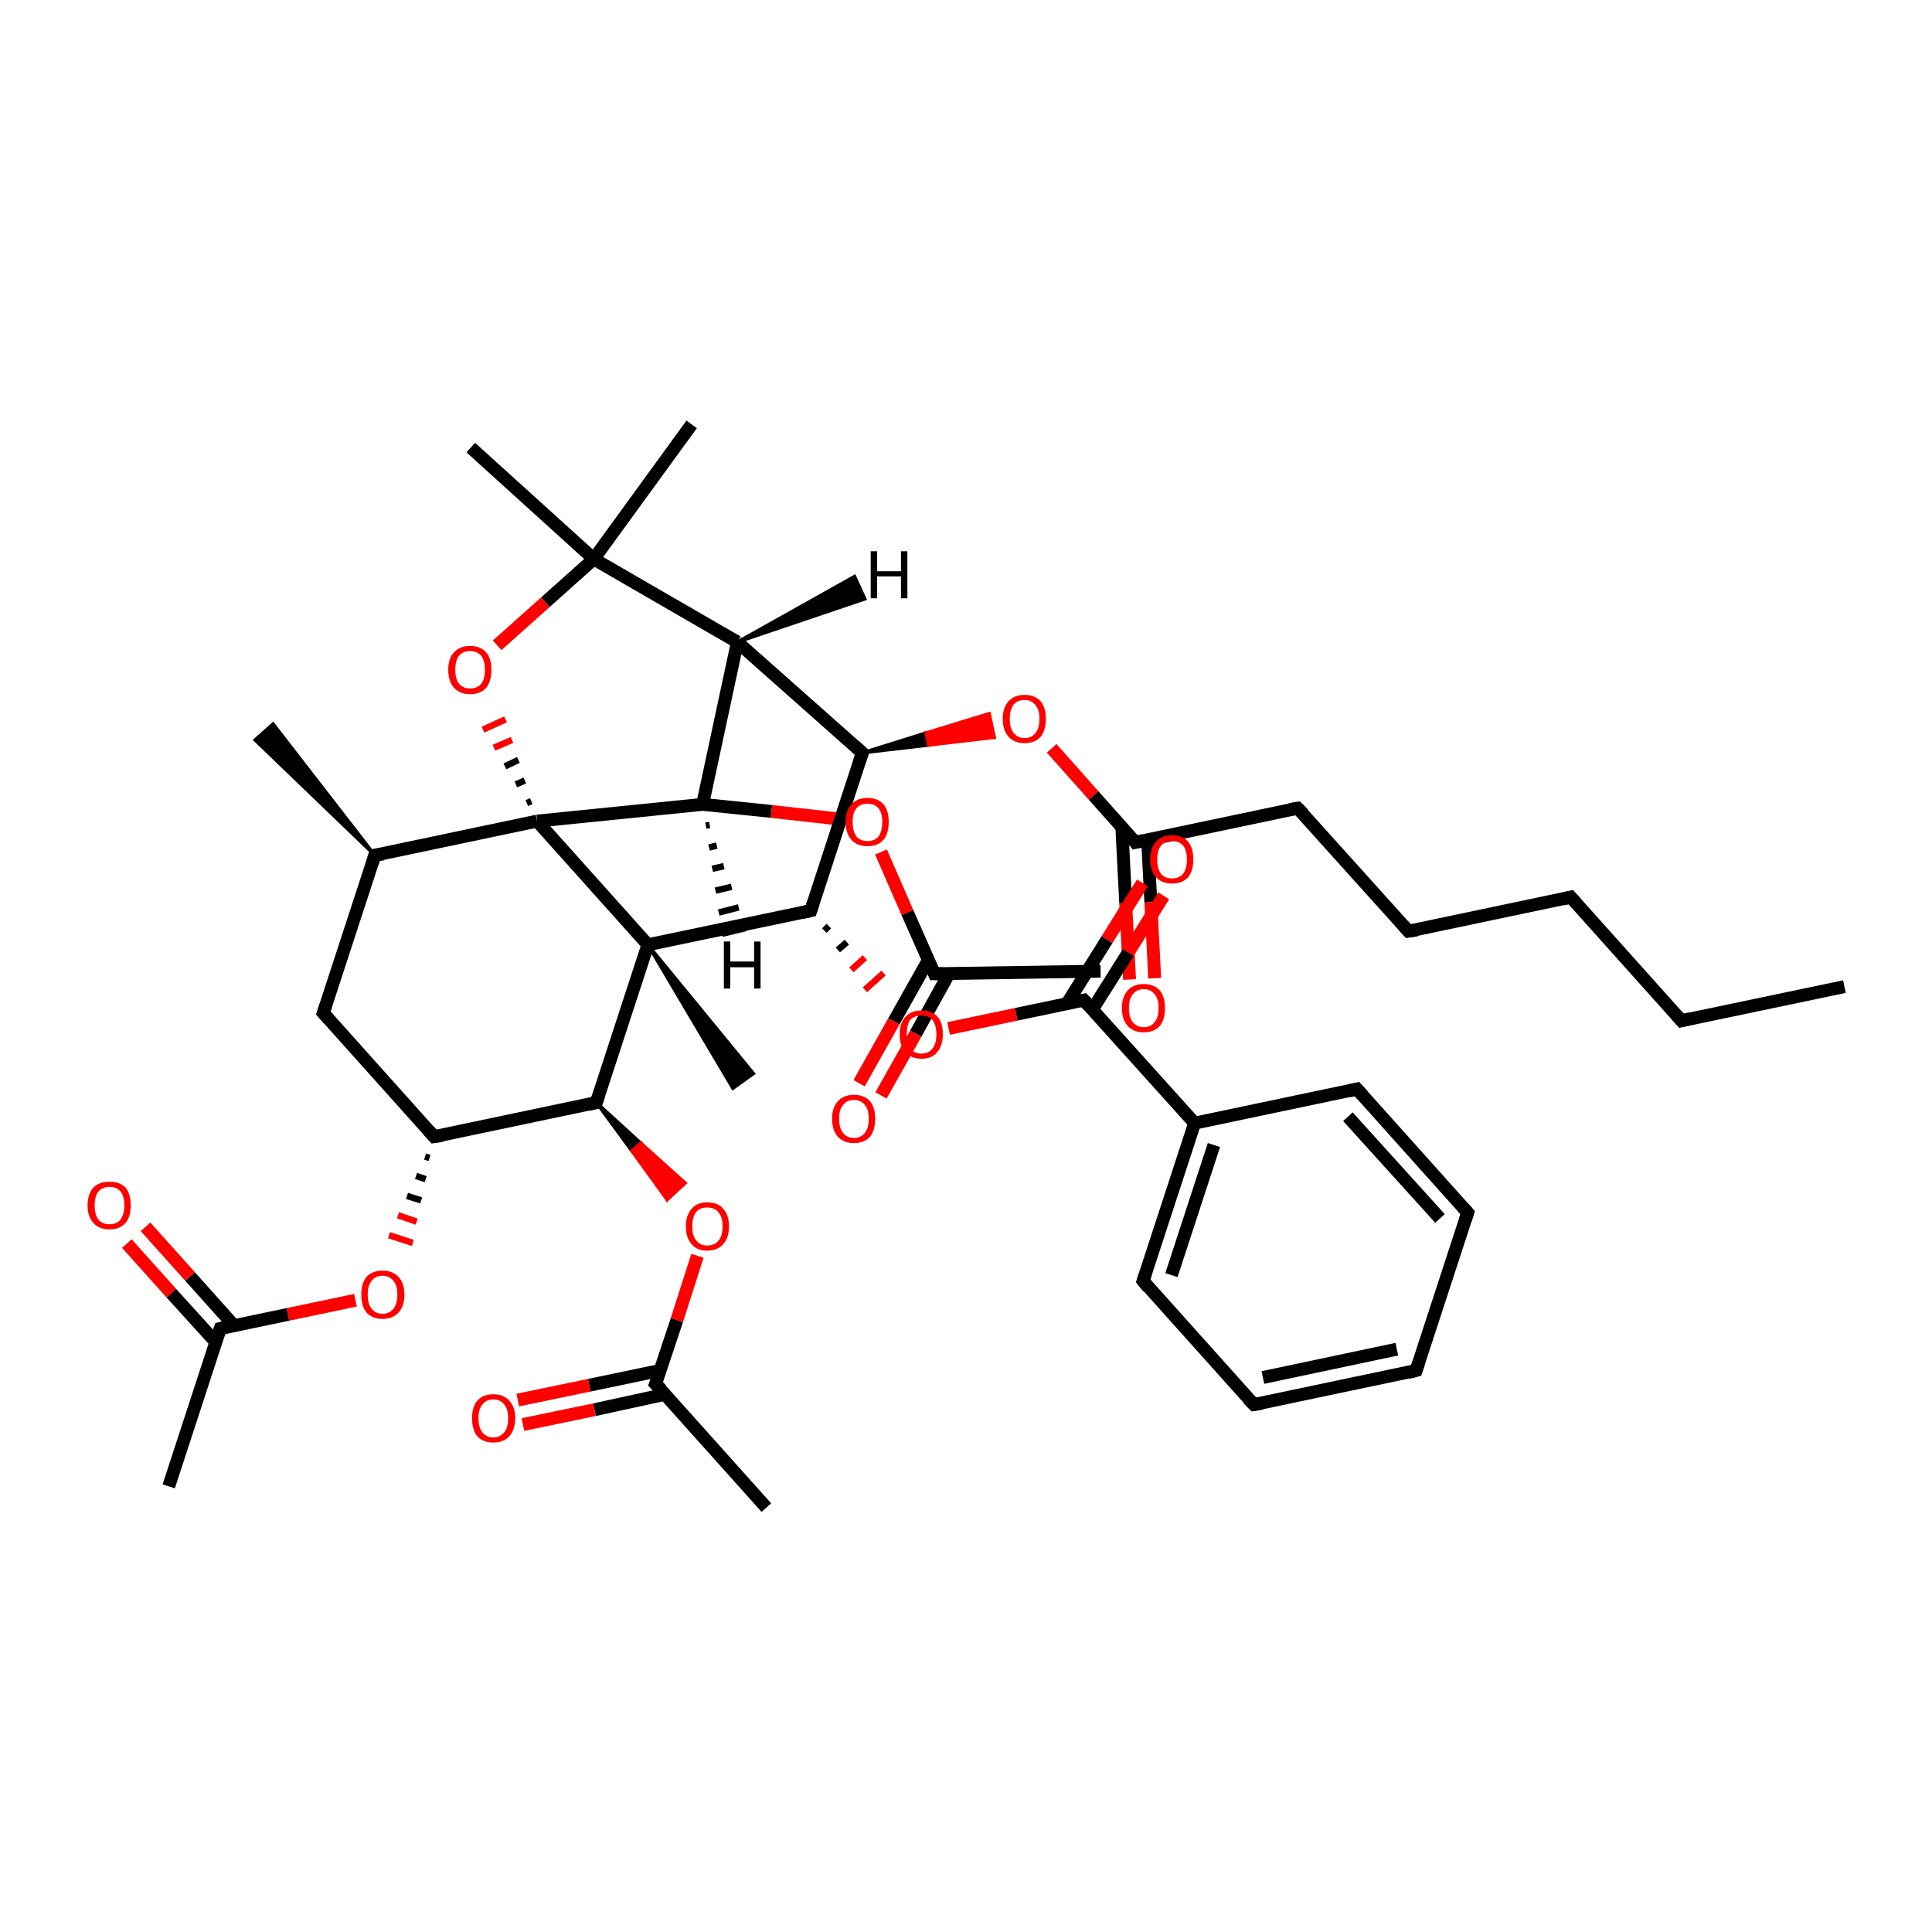 <?xml version='1.0' encoding='iso-8859-1'?>
<svg version='1.1' baseProfile='full'
              xmlns='http://www.w3.org/2000/svg'
                      xmlns:rdkit='http://www.rdkit.org/xml'
                      xmlns:xlink='http://www.w3.org/1999/xlink'
                  xml:space='preserve'
width='300px' height='300px' viewBox='0 0 300 300'>
<!-- END OF HEADER -->
<rect style='opacity:1.0;fill:#FFFFFF;stroke:none' width='300.0' height='300.0' x='0.0' y='0.0'> </rect>
<path class='bond-0 atom-0 atom-1' d='M 286.4,153.2 L 261.1,158.5' style='fill:none;fill-rule:evenodd;stroke:#000000;stroke-width:2.0px;stroke-linecap:butt;stroke-linejoin:miter;stroke-opacity:1' />
<path class='bond-1 atom-1 atom-2' d='M 261.1,158.5 L 243.9,139.3' style='fill:none;fill-rule:evenodd;stroke:#000000;stroke-width:2.0px;stroke-linecap:butt;stroke-linejoin:miter;stroke-opacity:1' />
<path class='bond-2 atom-2 atom-3' d='M 243.9,139.3 L 218.7,144.6' style='fill:none;fill-rule:evenodd;stroke:#000000;stroke-width:2.0px;stroke-linecap:butt;stroke-linejoin:miter;stroke-opacity:1' />
<path class='bond-3 atom-3 atom-4' d='M 218.7,144.6 L 201.5,125.5' style='fill:none;fill-rule:evenodd;stroke:#000000;stroke-width:2.0px;stroke-linecap:butt;stroke-linejoin:miter;stroke-opacity:1' />
<path class='bond-4 atom-4 atom-5' d='M 201.5,125.5 L 176.3,130.8' style='fill:none;fill-rule:evenodd;stroke:#000000;stroke-width:2.0px;stroke-linecap:butt;stroke-linejoin:miter;stroke-opacity:1' />
<path class='bond-5 atom-5 atom-6' d='M 174.2,128.5 L 174.8,140.3' style='fill:none;fill-rule:evenodd;stroke:#000000;stroke-width:2.0px;stroke-linecap:butt;stroke-linejoin:miter;stroke-opacity:1' />
<path class='bond-5 atom-5 atom-6' d='M 174.8,140.3 L 175.4,152.1' style='fill:none;fill-rule:evenodd;stroke:#FF0000;stroke-width:2.0px;stroke-linecap:butt;stroke-linejoin:miter;stroke-opacity:1' />
<path class='bond-5 atom-5 atom-6' d='M 178.2,130.4 L 178.7,140.1' style='fill:none;fill-rule:evenodd;stroke:#000000;stroke-width:2.0px;stroke-linecap:butt;stroke-linejoin:miter;stroke-opacity:1' />
<path class='bond-5 atom-5 atom-6' d='M 178.7,140.1 L 179.3,151.9' style='fill:none;fill-rule:evenodd;stroke:#FF0000;stroke-width:2.0px;stroke-linecap:butt;stroke-linejoin:miter;stroke-opacity:1' />
<path class='bond-6 atom-5 atom-7' d='M 176.3,130.8 L 169.8,123.5' style='fill:none;fill-rule:evenodd;stroke:#000000;stroke-width:2.0px;stroke-linecap:butt;stroke-linejoin:miter;stroke-opacity:1' />
<path class='bond-6 atom-5 atom-7' d='M 169.8,123.5 L 163.3,116.2' style='fill:none;fill-rule:evenodd;stroke:#FF0000;stroke-width:2.0px;stroke-linecap:butt;stroke-linejoin:miter;stroke-opacity:1' />
<path class='bond-7 atom-8 atom-7' d='M 133.9,116.9 L 143.8,113.8 L 144.2,115.7 Z' style='fill:#000000;fill-rule:evenodd;fill-opacity:1;stroke:#000000;stroke-width:0.5px;stroke-linecap:butt;stroke-linejoin:miter;stroke-opacity:1;' />
<path class='bond-7 atom-8 atom-7' d='M 143.8,113.8 L 154.4,114.5 L 153.6,110.8 Z' style='fill:#FF0000;fill-rule:evenodd;fill-opacity:1;stroke:#FF0000;stroke-width:0.5px;stroke-linecap:butt;stroke-linejoin:miter;stroke-opacity:1;' />
<path class='bond-7 atom-8 atom-7' d='M 143.8,113.8 L 144.2,115.7 L 154.4,114.5 Z' style='fill:#FF0000;fill-rule:evenodd;fill-opacity:1;stroke:#FF0000;stroke-width:0.5px;stroke-linecap:butt;stroke-linejoin:miter;stroke-opacity:1;' />
<path class='bond-8 atom-8 atom-9' d='M 133.9,116.9 L 114.5,99.7' style='fill:none;fill-rule:evenodd;stroke:#000000;stroke-width:2.0px;stroke-linecap:butt;stroke-linejoin:miter;stroke-opacity:1' />
<path class='bond-9 atom-9 atom-10' d='M 114.5,99.7 L 109.1,124.9' style='fill:none;fill-rule:evenodd;stroke:#000000;stroke-width:2.0px;stroke-linecap:butt;stroke-linejoin:miter;stroke-opacity:1' />
<path class='bond-10 atom-10 atom-11' d='M 109.1,124.9 L 119.8,126.0' style='fill:none;fill-rule:evenodd;stroke:#000000;stroke-width:2.0px;stroke-linecap:butt;stroke-linejoin:miter;stroke-opacity:1' />
<path class='bond-10 atom-10 atom-11' d='M 119.8,126.0 L 130.5,127.2' style='fill:none;fill-rule:evenodd;stroke:#FF0000;stroke-width:2.0px;stroke-linecap:butt;stroke-linejoin:miter;stroke-opacity:1' />
<path class='bond-11 atom-11 atom-12' d='M 136.8,132.3 L 140.9,141.7' style='fill:none;fill-rule:evenodd;stroke:#FF0000;stroke-width:2.0px;stroke-linecap:butt;stroke-linejoin:miter;stroke-opacity:1' />
<path class='bond-11 atom-11 atom-12' d='M 140.9,141.7 L 145.1,151.2' style='fill:none;fill-rule:evenodd;stroke:#000000;stroke-width:2.0px;stroke-linecap:butt;stroke-linejoin:miter;stroke-opacity:1' />
<path class='bond-12 atom-12 atom-13' d='M 145.1,151.2 L 170.9,150.8' style='fill:none;fill-rule:evenodd;stroke:#000000;stroke-width:2.0px;stroke-linecap:butt;stroke-linejoin:miter;stroke-opacity:1' />
<path class='bond-13 atom-12 atom-14' d='M 144.2,149.0 L 138.8,158.6' style='fill:none;fill-rule:evenodd;stroke:#000000;stroke-width:2.0px;stroke-linecap:butt;stroke-linejoin:miter;stroke-opacity:1' />
<path class='bond-13 atom-12 atom-14' d='M 138.8,158.6 L 133.4,168.2' style='fill:none;fill-rule:evenodd;stroke:#FF0000;stroke-width:2.0px;stroke-linecap:butt;stroke-linejoin:miter;stroke-opacity:1' />
<path class='bond-13 atom-12 atom-14' d='M 147.4,151.1 L 142.2,160.5' style='fill:none;fill-rule:evenodd;stroke:#000000;stroke-width:2.0px;stroke-linecap:butt;stroke-linejoin:miter;stroke-opacity:1' />
<path class='bond-13 atom-12 atom-14' d='M 142.2,160.5 L 136.8,170.1' style='fill:none;fill-rule:evenodd;stroke:#FF0000;stroke-width:2.0px;stroke-linecap:butt;stroke-linejoin:miter;stroke-opacity:1' />
<path class='bond-14 atom-10 atom-15' d='M 109.1,124.9 L 83.4,127.5' style='fill:none;fill-rule:evenodd;stroke:#000000;stroke-width:2.0px;stroke-linecap:butt;stroke-linejoin:miter;stroke-opacity:1' />
<path class='bond-15 atom-15 atom-16' d='M 82.5,124.4 L 81.8,124.7' style='fill:none;fill-rule:evenodd;stroke:#000000;stroke-width:1.0px;stroke-linecap:butt;stroke-linejoin:miter;stroke-opacity:1' />
<path class='bond-15 atom-15 atom-16' d='M 81.5,121.2 L 80.1,121.8' style='fill:none;fill-rule:evenodd;stroke:#000000;stroke-width:1.0px;stroke-linecap:butt;stroke-linejoin:miter;stroke-opacity:1' />
<path class='bond-15 atom-15 atom-16' d='M 80.5,118.0 L 78.4,119.0' style='fill:none;fill-rule:evenodd;stroke:#000000;stroke-width:1.0px;stroke-linecap:butt;stroke-linejoin:miter;stroke-opacity:1' />
<path class='bond-15 atom-15 atom-16' d='M 79.5,114.9 L 76.7,116.1' style='fill:none;fill-rule:evenodd;stroke:#FF0000;stroke-width:1.0px;stroke-linecap:butt;stroke-linejoin:miter;stroke-opacity:1' />
<path class='bond-15 atom-15 atom-16' d='M 78.5,111.7 L 75.0,113.3' style='fill:none;fill-rule:evenodd;stroke:#FF0000;stroke-width:1.0px;stroke-linecap:butt;stroke-linejoin:miter;stroke-opacity:1' />
<path class='bond-16 atom-16 atom-17' d='M 77.2,100.2 L 84.7,93.5' style='fill:none;fill-rule:evenodd;stroke:#FF0000;stroke-width:2.0px;stroke-linecap:butt;stroke-linejoin:miter;stroke-opacity:1' />
<path class='bond-16 atom-16 atom-17' d='M 84.7,93.5 L 92.2,86.8' style='fill:none;fill-rule:evenodd;stroke:#000000;stroke-width:2.0px;stroke-linecap:butt;stroke-linejoin:miter;stroke-opacity:1' />
<path class='bond-17 atom-17 atom-18' d='M 92.2,86.8 L 73.1,69.5' style='fill:none;fill-rule:evenodd;stroke:#000000;stroke-width:2.0px;stroke-linecap:butt;stroke-linejoin:miter;stroke-opacity:1' />
<path class='bond-18 atom-17 atom-19' d='M 92.2,86.8 L 107.4,65.9' style='fill:none;fill-rule:evenodd;stroke:#000000;stroke-width:2.0px;stroke-linecap:butt;stroke-linejoin:miter;stroke-opacity:1' />
<path class='bond-19 atom-15 atom-20' d='M 83.4,127.5 L 58.2,132.8' style='fill:none;fill-rule:evenodd;stroke:#000000;stroke-width:2.0px;stroke-linecap:butt;stroke-linejoin:miter;stroke-opacity:1' />
<path class='bond-20 atom-20 atom-21' d='M 58.2,132.8 L 39.6,114.9 L 42.4,112.4 Z' style='fill:#000000;fill-rule:evenodd;fill-opacity:1;stroke:#000000;stroke-width:0.5px;stroke-linecap:butt;stroke-linejoin:miter;stroke-opacity:1;' />
<path class='bond-21 atom-20 atom-22' d='M 58.2,132.8 L 50.2,157.3' style='fill:none;fill-rule:evenodd;stroke:#000000;stroke-width:2.0px;stroke-linecap:butt;stroke-linejoin:miter;stroke-opacity:1' />
<path class='bond-22 atom-22 atom-23' d='M 50.2,157.3 L 67.4,176.5' style='fill:none;fill-rule:evenodd;stroke:#000000;stroke-width:2.0px;stroke-linecap:butt;stroke-linejoin:miter;stroke-opacity:1' />
<path class='bond-23 atom-23 atom-24' d='M 66.0,179.6 L 66.7,179.8' style='fill:none;fill-rule:evenodd;stroke:#000000;stroke-width:1.0px;stroke-linecap:butt;stroke-linejoin:miter;stroke-opacity:1' />
<path class='bond-23 atom-23 atom-24' d='M 64.6,182.6 L 66.1,183.1' style='fill:none;fill-rule:evenodd;stroke:#000000;stroke-width:1.0px;stroke-linecap:butt;stroke-linejoin:miter;stroke-opacity:1' />
<path class='bond-23 atom-23 atom-24' d='M 63.2,185.7 L 65.4,186.4' style='fill:none;fill-rule:evenodd;stroke:#000000;stroke-width:1.0px;stroke-linecap:butt;stroke-linejoin:miter;stroke-opacity:1' />
<path class='bond-23 atom-23 atom-24' d='M 61.8,188.7 L 64.7,189.7' style='fill:none;fill-rule:evenodd;stroke:#FF0000;stroke-width:1.0px;stroke-linecap:butt;stroke-linejoin:miter;stroke-opacity:1' />
<path class='bond-23 atom-23 atom-24' d='M 60.4,191.8 L 64.1,193.0' style='fill:none;fill-rule:evenodd;stroke:#FF0000;stroke-width:1.0px;stroke-linecap:butt;stroke-linejoin:miter;stroke-opacity:1' />
<path class='bond-24 atom-24 atom-25' d='M 55.2,201.9 L 44.7,204.1' style='fill:none;fill-rule:evenodd;stroke:#FF0000;stroke-width:2.0px;stroke-linecap:butt;stroke-linejoin:miter;stroke-opacity:1' />
<path class='bond-24 atom-24 atom-25' d='M 44.7,204.1 L 34.2,206.3' style='fill:none;fill-rule:evenodd;stroke:#000000;stroke-width:2.0px;stroke-linecap:butt;stroke-linejoin:miter;stroke-opacity:1' />
<path class='bond-25 atom-25 atom-26' d='M 34.2,206.3 L 26.2,230.8' style='fill:none;fill-rule:evenodd;stroke:#000000;stroke-width:2.0px;stroke-linecap:butt;stroke-linejoin:miter;stroke-opacity:1' />
<path class='bond-26 atom-25 atom-27' d='M 36.4,205.9 L 29.5,198.2' style='fill:none;fill-rule:evenodd;stroke:#000000;stroke-width:2.0px;stroke-linecap:butt;stroke-linejoin:miter;stroke-opacity:1' />
<path class='bond-26 atom-25 atom-27' d='M 29.5,198.2 L 22.6,190.5' style='fill:none;fill-rule:evenodd;stroke:#FF0000;stroke-width:2.0px;stroke-linecap:butt;stroke-linejoin:miter;stroke-opacity:1' />
<path class='bond-26 atom-25 atom-27' d='M 33.5,208.4 L 26.6,200.8' style='fill:none;fill-rule:evenodd;stroke:#000000;stroke-width:2.0px;stroke-linecap:butt;stroke-linejoin:miter;stroke-opacity:1' />
<path class='bond-26 atom-25 atom-27' d='M 26.6,200.8 L 19.7,193.1' style='fill:none;fill-rule:evenodd;stroke:#FF0000;stroke-width:2.0px;stroke-linecap:butt;stroke-linejoin:miter;stroke-opacity:1' />
<path class='bond-27 atom-23 atom-28' d='M 67.4,176.5 L 92.6,171.2' style='fill:none;fill-rule:evenodd;stroke:#000000;stroke-width:2.0px;stroke-linecap:butt;stroke-linejoin:miter;stroke-opacity:1' />
<path class='bond-28 atom-28 atom-29' d='M 92.6,171.2 L 99.5,177.5 L 98.1,178.7 Z' style='fill:#000000;fill-rule:evenodd;fill-opacity:1;stroke:#000000;stroke-width:0.5px;stroke-linecap:butt;stroke-linejoin:miter;stroke-opacity:1;' />
<path class='bond-28 atom-28 atom-29' d='M 99.5,177.5 L 103.6,186.3 L 106.4,183.7 Z' style='fill:#FF0000;fill-rule:evenodd;fill-opacity:1;stroke:#FF0000;stroke-width:0.5px;stroke-linecap:butt;stroke-linejoin:miter;stroke-opacity:1;' />
<path class='bond-28 atom-28 atom-29' d='M 99.5,177.5 L 98.1,178.7 L 103.6,186.3 Z' style='fill:#FF0000;fill-rule:evenodd;fill-opacity:1;stroke:#FF0000;stroke-width:0.5px;stroke-linecap:butt;stroke-linejoin:miter;stroke-opacity:1;' />
<path class='bond-29 atom-29 atom-30' d='M 108.3,195.0 L 105.1,205.0' style='fill:none;fill-rule:evenodd;stroke:#FF0000;stroke-width:2.0px;stroke-linecap:butt;stroke-linejoin:miter;stroke-opacity:1' />
<path class='bond-29 atom-29 atom-30' d='M 105.1,205.0 L 101.8,214.9' style='fill:none;fill-rule:evenodd;stroke:#000000;stroke-width:2.0px;stroke-linecap:butt;stroke-linejoin:miter;stroke-opacity:1' />
<path class='bond-30 atom-30 atom-31' d='M 101.8,214.9 L 119.0,234.1' style='fill:none;fill-rule:evenodd;stroke:#000000;stroke-width:2.0px;stroke-linecap:butt;stroke-linejoin:miter;stroke-opacity:1' />
<path class='bond-31 atom-30 atom-32' d='M 102.5,212.8 L 91.5,215.1' style='fill:none;fill-rule:evenodd;stroke:#000000;stroke-width:2.0px;stroke-linecap:butt;stroke-linejoin:miter;stroke-opacity:1' />
<path class='bond-31 atom-30 atom-32' d='M 91.5,215.1 L 80.4,217.4' style='fill:none;fill-rule:evenodd;stroke:#FF0000;stroke-width:2.0px;stroke-linecap:butt;stroke-linejoin:miter;stroke-opacity:1' />
<path class='bond-31 atom-30 atom-32' d='M 103.3,216.5 L 92.3,218.9' style='fill:none;fill-rule:evenodd;stroke:#000000;stroke-width:2.0px;stroke-linecap:butt;stroke-linejoin:miter;stroke-opacity:1' />
<path class='bond-31 atom-30 atom-32' d='M 92.3,218.9 L 81.2,221.2' style='fill:none;fill-rule:evenodd;stroke:#FF0000;stroke-width:2.0px;stroke-linecap:butt;stroke-linejoin:miter;stroke-opacity:1' />
<path class='bond-32 atom-28 atom-33' d='M 92.6,171.2 L 100.6,146.7' style='fill:none;fill-rule:evenodd;stroke:#000000;stroke-width:2.0px;stroke-linecap:butt;stroke-linejoin:miter;stroke-opacity:1' />
<path class='bond-33 atom-33 atom-34' d='M 100.6,146.7 L 117.0,166.7 L 113.8,169.0 Z' style='fill:#000000;fill-rule:evenodd;fill-opacity:1;stroke:#000000;stroke-width:0.5px;stroke-linecap:butt;stroke-linejoin:miter;stroke-opacity:1;' />
<path class='bond-34 atom-33 atom-35' d='M 100.6,146.7 L 125.9,141.4' style='fill:none;fill-rule:evenodd;stroke:#000000;stroke-width:2.0px;stroke-linecap:butt;stroke-linejoin:miter;stroke-opacity:1' />
<path class='bond-35 atom-35 atom-36' d='M 128.0,144.5 L 128.7,143.8' style='fill:none;fill-rule:evenodd;stroke:#000000;stroke-width:1.0px;stroke-linecap:butt;stroke-linejoin:miter;stroke-opacity:1' />
<path class='bond-35 atom-35 atom-36' d='M 130.1,147.5 L 131.5,146.3' style='fill:none;fill-rule:evenodd;stroke:#000000;stroke-width:1.0px;stroke-linecap:butt;stroke-linejoin:miter;stroke-opacity:1' />
<path class='bond-35 atom-35 atom-36' d='M 132.2,150.6 L 134.3,148.7' style='fill:none;fill-rule:evenodd;stroke:#FF0000;stroke-width:1.0px;stroke-linecap:butt;stroke-linejoin:miter;stroke-opacity:1' />
<path class='bond-35 atom-35 atom-36' d='M 134.3,153.7 L 137.2,151.1' style='fill:none;fill-rule:evenodd;stroke:#FF0000;stroke-width:1.0px;stroke-linecap:butt;stroke-linejoin:miter;stroke-opacity:1' />
<path class='bond-36 atom-36 atom-37' d='M 147.3,159.7 L 157.8,157.5' style='fill:none;fill-rule:evenodd;stroke:#FF0000;stroke-width:2.0px;stroke-linecap:butt;stroke-linejoin:miter;stroke-opacity:1' />
<path class='bond-36 atom-36 atom-37' d='M 157.8,157.5 L 168.3,155.3' style='fill:none;fill-rule:evenodd;stroke:#000000;stroke-width:2.0px;stroke-linecap:butt;stroke-linejoin:miter;stroke-opacity:1' />
<path class='bond-37 atom-37 atom-38' d='M 169.6,156.8 L 175.2,147.9' style='fill:none;fill-rule:evenodd;stroke:#000000;stroke-width:2.0px;stroke-linecap:butt;stroke-linejoin:miter;stroke-opacity:1' />
<path class='bond-37 atom-37 atom-38' d='M 175.2,147.9 L 180.7,139.1' style='fill:none;fill-rule:evenodd;stroke:#FF0000;stroke-width:2.0px;stroke-linecap:butt;stroke-linejoin:miter;stroke-opacity:1' />
<path class='bond-37 atom-37 atom-38' d='M 165.7,155.8 L 171.9,145.9' style='fill:none;fill-rule:evenodd;stroke:#000000;stroke-width:2.0px;stroke-linecap:butt;stroke-linejoin:miter;stroke-opacity:1' />
<path class='bond-37 atom-37 atom-38' d='M 171.9,145.9 L 177.4,137.1' style='fill:none;fill-rule:evenodd;stroke:#FF0000;stroke-width:2.0px;stroke-linecap:butt;stroke-linejoin:miter;stroke-opacity:1' />
<path class='bond-38 atom-37 atom-39' d='M 168.3,155.3 L 185.5,174.4' style='fill:none;fill-rule:evenodd;stroke:#000000;stroke-width:2.0px;stroke-linecap:butt;stroke-linejoin:miter;stroke-opacity:1' />
<path class='bond-39 atom-39 atom-40' d='M 185.5,174.4 L 177.5,198.9' style='fill:none;fill-rule:evenodd;stroke:#000000;stroke-width:2.0px;stroke-linecap:butt;stroke-linejoin:miter;stroke-opacity:1' />
<path class='bond-39 atom-39 atom-40' d='M 188.5,177.8 L 181.9,198.0' style='fill:none;fill-rule:evenodd;stroke:#000000;stroke-width:2.0px;stroke-linecap:butt;stroke-linejoin:miter;stroke-opacity:1' />
<path class='bond-40 atom-40 atom-41' d='M 177.5,198.9 L 194.7,218.1' style='fill:none;fill-rule:evenodd;stroke:#000000;stroke-width:2.0px;stroke-linecap:butt;stroke-linejoin:miter;stroke-opacity:1' />
<path class='bond-41 atom-41 atom-42' d='M 194.7,218.1 L 219.9,212.8' style='fill:none;fill-rule:evenodd;stroke:#000000;stroke-width:2.0px;stroke-linecap:butt;stroke-linejoin:miter;stroke-opacity:1' />
<path class='bond-41 atom-41 atom-42' d='M 196.1,213.9 L 216.9,209.5' style='fill:none;fill-rule:evenodd;stroke:#000000;stroke-width:2.0px;stroke-linecap:butt;stroke-linejoin:miter;stroke-opacity:1' />
<path class='bond-42 atom-42 atom-43' d='M 219.9,212.8 L 227.9,188.3' style='fill:none;fill-rule:evenodd;stroke:#000000;stroke-width:2.0px;stroke-linecap:butt;stroke-linejoin:miter;stroke-opacity:1' />
<path class='bond-43 atom-43 atom-44' d='M 227.9,188.3 L 210.7,169.1' style='fill:none;fill-rule:evenodd;stroke:#000000;stroke-width:2.0px;stroke-linecap:butt;stroke-linejoin:miter;stroke-opacity:1' />
<path class='bond-43 atom-43 atom-44' d='M 223.6,189.2 L 209.3,173.4' style='fill:none;fill-rule:evenodd;stroke:#000000;stroke-width:2.0px;stroke-linecap:butt;stroke-linejoin:miter;stroke-opacity:1' />
<path class='bond-44 atom-35 atom-8' d='M 125.9,141.4 L 133.9,116.9' style='fill:none;fill-rule:evenodd;stroke:#000000;stroke-width:2.0px;stroke-linecap:butt;stroke-linejoin:miter;stroke-opacity:1' />
<path class='bond-45 atom-44 atom-39' d='M 210.7,169.1 L 185.5,174.4' style='fill:none;fill-rule:evenodd;stroke:#000000;stroke-width:2.0px;stroke-linecap:butt;stroke-linejoin:miter;stroke-opacity:1' />
<path class='bond-46 atom-17 atom-9' d='M 92.2,86.8 L 114.5,99.7' style='fill:none;fill-rule:evenodd;stroke:#000000;stroke-width:2.0px;stroke-linecap:butt;stroke-linejoin:miter;stroke-opacity:1' />
<path class='bond-47 atom-33 atom-15' d='M 100.6,146.7 L 83.4,127.5' style='fill:none;fill-rule:evenodd;stroke:#000000;stroke-width:2.0px;stroke-linecap:butt;stroke-linejoin:miter;stroke-opacity:1' />
<path class='bond-48 atom-9 atom-45' d='M 114.5,99.7 L 132.7,89.5 L 134.3,93.0 Z' style='fill:#000000;fill-rule:evenodd;fill-opacity:1;stroke:#000000;stroke-width:0.5px;stroke-linecap:butt;stroke-linejoin:miter;stroke-opacity:1;' />
<path class='bond-49 atom-10 atom-46' d='M 110.2,128.1 L 109.6,128.2' style='fill:none;fill-rule:evenodd;stroke:#000000;stroke-width:1.0px;stroke-linecap:butt;stroke-linejoin:miter;stroke-opacity:1' />
<path class='bond-49 atom-10 atom-46' d='M 111.3,131.3 L 110.1,131.6' style='fill:none;fill-rule:evenodd;stroke:#000000;stroke-width:1.0px;stroke-linecap:butt;stroke-linejoin:miter;stroke-opacity:1' />
<path class='bond-49 atom-10 atom-46' d='M 112.4,134.5 L 110.6,134.9' style='fill:none;fill-rule:evenodd;stroke:#000000;stroke-width:1.0px;stroke-linecap:butt;stroke-linejoin:miter;stroke-opacity:1' />
<path class='bond-49 atom-10 atom-46' d='M 113.6,137.7 L 111.1,138.3' style='fill:none;fill-rule:evenodd;stroke:#000000;stroke-width:1.0px;stroke-linecap:butt;stroke-linejoin:miter;stroke-opacity:1' />
<path class='bond-49 atom-10 atom-46' d='M 114.7,140.9 L 111.6,141.7' style='fill:none;fill-rule:evenodd;stroke:#000000;stroke-width:1.0px;stroke-linecap:butt;stroke-linejoin:miter;stroke-opacity:1' />
<path class='bond-49 atom-10 atom-46' d='M 115.8,144.1 L 112.1,145.0' style='fill:none;fill-rule:evenodd;stroke:#000000;stroke-width:1.0px;stroke-linecap:butt;stroke-linejoin:miter;stroke-opacity:1' />
<path d='M 262.4,158.2 L 261.1,158.5 L 260.3,157.6' style='fill:none;stroke:#000000;stroke-width:2.0px;stroke-linecap:butt;stroke-linejoin:miter;stroke-opacity:1;' />
<path d='M 244.8,140.3 L 243.9,139.3 L 242.7,139.6' style='fill:none;stroke:#000000;stroke-width:2.0px;stroke-linecap:butt;stroke-linejoin:miter;stroke-opacity:1;' />
<path d='M 220.0,144.4 L 218.7,144.6 L 217.9,143.7' style='fill:none;stroke:#000000;stroke-width:2.0px;stroke-linecap:butt;stroke-linejoin:miter;stroke-opacity:1;' />
<path d='M 202.4,126.4 L 201.5,125.5 L 200.3,125.7' style='fill:none;stroke:#000000;stroke-width:2.0px;stroke-linecap:butt;stroke-linejoin:miter;stroke-opacity:1;' />
<path d='M 177.6,130.5 L 176.3,130.8 L 176.0,130.4' style='fill:none;stroke:#000000;stroke-width:2.0px;stroke-linecap:butt;stroke-linejoin:miter;stroke-opacity:1;' />
<path d='M 132.9,116.0 L 133.9,116.9 L 133.5,118.1' style='fill:none;stroke:#000000;stroke-width:2.0px;stroke-linecap:butt;stroke-linejoin:miter;stroke-opacity:1;' />
<path d='M 144.9,150.7 L 145.1,151.2 L 146.4,151.2' style='fill:none;stroke:#000000;stroke-width:2.0px;stroke-linecap:butt;stroke-linejoin:miter;stroke-opacity:1;' />
<path d='M 59.5,132.6 L 58.2,132.8 L 57.8,134.1' style='fill:none;stroke:#000000;stroke-width:2.0px;stroke-linecap:butt;stroke-linejoin:miter;stroke-opacity:1;' />
<path d='M 50.6,156.1 L 50.2,157.3 L 51.1,158.3' style='fill:none;stroke:#000000;stroke-width:2.0px;stroke-linecap:butt;stroke-linejoin:miter;stroke-opacity:1;' />
<path d='M 66.6,175.6 L 67.4,176.5 L 68.7,176.3' style='fill:none;stroke:#000000;stroke-width:2.0px;stroke-linecap:butt;stroke-linejoin:miter;stroke-opacity:1;' />
<path d='M 34.7,206.2 L 34.2,206.3 L 33.8,207.5' style='fill:none;stroke:#000000;stroke-width:2.0px;stroke-linecap:butt;stroke-linejoin:miter;stroke-opacity:1;' />
<path d='M 91.4,171.5 L 92.6,171.2 L 93.0,170.0' style='fill:none;stroke:#000000;stroke-width:2.0px;stroke-linecap:butt;stroke-linejoin:miter;stroke-opacity:1;' />
<path d='M 102.0,214.4 L 101.8,214.9 L 102.7,215.8' style='fill:none;stroke:#000000;stroke-width:2.0px;stroke-linecap:butt;stroke-linejoin:miter;stroke-opacity:1;' />
<path d='M 124.6,141.7 L 125.9,141.4 L 126.3,140.2' style='fill:none;stroke:#000000;stroke-width:2.0px;stroke-linecap:butt;stroke-linejoin:miter;stroke-opacity:1;' />
<path d='M 167.8,155.4 L 168.3,155.3 L 169.1,156.2' style='fill:none;stroke:#000000;stroke-width:2.0px;stroke-linecap:butt;stroke-linejoin:miter;stroke-opacity:1;' />
<path d='M 177.9,197.7 L 177.5,198.9 L 178.3,199.9' style='fill:none;stroke:#000000;stroke-width:2.0px;stroke-linecap:butt;stroke-linejoin:miter;stroke-opacity:1;' />
<path d='M 193.8,217.2 L 194.7,218.1 L 196.0,217.9' style='fill:none;stroke:#000000;stroke-width:2.0px;stroke-linecap:butt;stroke-linejoin:miter;stroke-opacity:1;' />
<path d='M 218.7,213.1 L 219.9,212.8 L 220.3,211.6' style='fill:none;stroke:#000000;stroke-width:2.0px;stroke-linecap:butt;stroke-linejoin:miter;stroke-opacity:1;' />
<path d='M 227.5,189.5 L 227.9,188.3 L 227.1,187.4' style='fill:none;stroke:#000000;stroke-width:2.0px;stroke-linecap:butt;stroke-linejoin:miter;stroke-opacity:1;' />
<path d='M 211.6,170.1 L 210.7,169.1 L 209.5,169.4' style='fill:none;stroke:#000000;stroke-width:2.0px;stroke-linecap:butt;stroke-linejoin:miter;stroke-opacity:1;' />
<path class='atom-6' d='M 174.2 156.5
Q 174.2 154.8, 175.1 153.8
Q 176.0 152.8, 177.6 152.8
Q 179.2 152.8, 180.1 153.8
Q 180.9 154.8, 180.9 156.5
Q 180.9 158.3, 180.1 159.3
Q 179.2 160.3, 177.6 160.3
Q 176.0 160.3, 175.1 159.3
Q 174.2 158.3, 174.2 156.5
M 177.6 159.5
Q 178.7 159.5, 179.3 158.7
Q 179.9 158.0, 179.9 156.5
Q 179.9 155.1, 179.3 154.4
Q 178.7 153.6, 177.6 153.6
Q 176.5 153.6, 175.9 154.4
Q 175.3 155.1, 175.3 156.5
Q 175.3 158.0, 175.9 158.7
Q 176.5 159.5, 177.6 159.5
' fill='#FF0000'/>
<path class='atom-7' d='M 155.7 111.6
Q 155.7 109.9, 156.6 108.9
Q 157.5 107.9, 159.1 107.9
Q 160.7 107.9, 161.6 108.9
Q 162.4 109.9, 162.4 111.6
Q 162.4 113.4, 161.6 114.4
Q 160.7 115.4, 159.1 115.4
Q 157.5 115.4, 156.6 114.4
Q 155.7 113.4, 155.7 111.6
M 159.1 114.6
Q 160.2 114.6, 160.8 113.8
Q 161.4 113.1, 161.4 111.6
Q 161.4 110.2, 160.8 109.5
Q 160.2 108.7, 159.1 108.7
Q 158.0 108.7, 157.4 109.4
Q 156.8 110.2, 156.8 111.6
Q 156.8 113.1, 157.4 113.8
Q 158.0 114.6, 159.1 114.6
' fill='#FF0000'/>
<path class='atom-11' d='M 131.3 127.6
Q 131.3 125.9, 132.2 124.9
Q 133.1 123.9, 134.7 123.9
Q 136.3 123.9, 137.2 124.9
Q 138.0 125.9, 138.0 127.6
Q 138.0 129.4, 137.2 130.4
Q 136.3 131.4, 134.7 131.4
Q 133.1 131.4, 132.2 130.4
Q 131.3 129.4, 131.3 127.6
M 134.7 130.6
Q 135.8 130.6, 136.4 129.9
Q 137.0 129.1, 137.0 127.6
Q 137.0 126.2, 136.4 125.5
Q 135.8 124.8, 134.7 124.8
Q 133.6 124.8, 133.0 125.5
Q 132.4 126.2, 132.4 127.6
Q 132.4 129.1, 133.0 129.9
Q 133.6 130.6, 134.7 130.6
' fill='#FF0000'/>
<path class='atom-14' d='M 129.2 173.7
Q 129.2 172.0, 130.1 171.0
Q 131.0 170.0, 132.6 170.0
Q 134.2 170.0, 135.1 171.0
Q 135.9 172.0, 135.9 173.7
Q 135.9 175.5, 135.1 176.5
Q 134.2 177.5, 132.6 177.5
Q 131.0 177.5, 130.1 176.5
Q 129.2 175.5, 129.2 173.7
M 132.6 176.7
Q 133.7 176.7, 134.3 175.9
Q 134.9 175.2, 134.9 173.7
Q 134.9 172.3, 134.3 171.6
Q 133.7 170.8, 132.6 170.8
Q 131.5 170.8, 130.9 171.6
Q 130.3 172.3, 130.3 173.7
Q 130.3 175.2, 130.9 175.9
Q 131.5 176.7, 132.6 176.7
' fill='#FF0000'/>
<path class='atom-16' d='M 69.6 104.0
Q 69.6 102.2, 70.5 101.3
Q 71.4 100.3, 73.0 100.3
Q 74.6 100.3, 75.5 101.3
Q 76.3 102.2, 76.3 104.0
Q 76.3 105.8, 75.5 106.8
Q 74.6 107.8, 73.0 107.8
Q 71.4 107.8, 70.5 106.8
Q 69.6 105.8, 69.6 104.0
M 73.0 106.9
Q 74.1 106.9, 74.7 106.2
Q 75.3 105.5, 75.3 104.0
Q 75.3 102.6, 74.7 101.8
Q 74.1 101.1, 73.0 101.1
Q 71.9 101.1, 71.3 101.8
Q 70.7 102.5, 70.7 104.0
Q 70.7 105.5, 71.3 106.2
Q 71.9 106.9, 73.0 106.9
' fill='#FF0000'/>
<path class='atom-24' d='M 56.1 201.0
Q 56.1 199.3, 56.9 198.3
Q 57.8 197.3, 59.4 197.3
Q 61.0 197.3, 61.9 198.3
Q 62.8 199.3, 62.8 201.0
Q 62.8 202.8, 61.9 203.8
Q 61.0 204.8, 59.4 204.8
Q 57.8 204.8, 56.9 203.8
Q 56.1 202.8, 56.1 201.0
M 59.4 204.0
Q 60.5 204.0, 61.1 203.2
Q 61.7 202.5, 61.7 201.0
Q 61.7 199.6, 61.1 198.9
Q 60.5 198.1, 59.4 198.1
Q 58.3 198.1, 57.7 198.9
Q 57.1 199.6, 57.1 201.0
Q 57.1 202.5, 57.7 203.2
Q 58.3 204.0, 59.4 204.0
' fill='#FF0000'/>
<path class='atom-27' d='M 13.6 187.2
Q 13.6 185.4, 14.5 184.4
Q 15.4 183.5, 17.0 183.5
Q 18.6 183.5, 19.5 184.4
Q 20.3 185.4, 20.3 187.2
Q 20.3 188.9, 19.5 189.9
Q 18.6 190.9, 17.0 190.9
Q 15.4 190.9, 14.5 189.9
Q 13.6 188.9, 13.6 187.2
M 17.0 190.1
Q 18.1 190.1, 18.7 189.4
Q 19.3 188.6, 19.3 187.2
Q 19.3 185.7, 18.7 185.0
Q 18.1 184.3, 17.0 184.3
Q 15.9 184.3, 15.3 185.0
Q 14.7 185.7, 14.7 187.2
Q 14.7 188.6, 15.3 189.4
Q 15.9 190.1, 17.0 190.1
' fill='#FF0000'/>
<path class='atom-29' d='M 106.5 190.4
Q 106.5 188.7, 107.4 187.7
Q 108.2 186.7, 109.8 186.7
Q 111.5 186.7, 112.3 187.7
Q 113.2 188.7, 113.2 190.4
Q 113.2 192.2, 112.3 193.2
Q 111.4 194.2, 109.8 194.2
Q 108.2 194.2, 107.4 193.2
Q 106.5 192.2, 106.5 190.4
M 109.8 193.4
Q 111.0 193.4, 111.6 192.6
Q 112.2 191.9, 112.2 190.4
Q 112.2 189.0, 111.6 188.3
Q 111.0 187.5, 109.8 187.5
Q 108.7 187.5, 108.1 188.2
Q 107.5 189.0, 107.5 190.4
Q 107.5 191.9, 108.1 192.6
Q 108.7 193.4, 109.8 193.4
' fill='#FF0000'/>
<path class='atom-32' d='M 73.3 220.2
Q 73.3 218.5, 74.1 217.5
Q 75.0 216.5, 76.6 216.5
Q 78.2 216.5, 79.1 217.5
Q 80.0 218.5, 80.0 220.2
Q 80.0 222.0, 79.1 223.0
Q 78.2 224.0, 76.6 224.0
Q 75.0 224.0, 74.1 223.0
Q 73.3 222.0, 73.3 220.2
M 76.6 223.2
Q 77.7 223.2, 78.3 222.4
Q 78.9 221.7, 78.9 220.2
Q 78.9 218.8, 78.3 218.1
Q 77.7 217.3, 76.6 217.3
Q 75.5 217.3, 74.9 218.1
Q 74.3 218.8, 74.3 220.2
Q 74.3 221.7, 74.9 222.4
Q 75.5 223.2, 76.6 223.2
' fill='#FF0000'/>
<path class='atom-36' d='M 139.7 160.6
Q 139.7 158.8, 140.6 157.9
Q 141.5 156.9, 143.1 156.9
Q 144.7 156.9, 145.6 157.9
Q 146.4 158.8, 146.4 160.6
Q 146.4 162.4, 145.5 163.4
Q 144.7 164.4, 143.1 164.4
Q 141.5 164.4, 140.6 163.4
Q 139.7 162.4, 139.7 160.6
M 143.1 163.6
Q 144.2 163.6, 144.8 162.8
Q 145.4 162.1, 145.4 160.6
Q 145.4 159.2, 144.8 158.4
Q 144.2 157.7, 143.1 157.7
Q 142.0 157.7, 141.3 158.4
Q 140.8 159.2, 140.8 160.6
Q 140.8 162.1, 141.3 162.8
Q 142.0 163.6, 143.1 163.6
' fill='#FF0000'/>
<path class='atom-38' d='M 178.6 133.5
Q 178.6 131.7, 179.5 130.7
Q 180.4 129.7, 182.0 129.7
Q 183.6 129.7, 184.5 130.7
Q 185.3 131.7, 185.3 133.5
Q 185.3 135.2, 184.5 136.2
Q 183.6 137.2, 182.0 137.2
Q 180.4 137.2, 179.5 136.2
Q 178.6 135.2, 178.6 133.5
M 182.0 136.4
Q 183.1 136.4, 183.7 135.7
Q 184.3 134.9, 184.3 133.5
Q 184.3 132.0, 183.7 131.3
Q 183.1 130.6, 182.0 130.6
Q 180.9 130.6, 180.3 131.3
Q 179.7 132.0, 179.7 133.5
Q 179.7 134.9, 180.3 135.7
Q 180.9 136.4, 182.0 136.4
' fill='#FF0000'/>
<path class='atom-45' d='M 135.2 85.6
L 136.2 85.6
L 136.2 88.7
L 139.9 88.7
L 139.9 85.6
L 140.9 85.6
L 140.9 92.9
L 139.9 92.9
L 139.9 89.5
L 136.2 89.5
L 136.2 92.9
L 135.2 92.9
L 135.2 85.6
' fill='#000000'/>
<path class='atom-46' d='M 112.4 146.2
L 113.4 146.2
L 113.4 149.3
L 117.1 149.3
L 117.1 146.2
L 118.1 146.2
L 118.1 153.5
L 117.1 153.5
L 117.1 150.2
L 113.4 150.2
L 113.4 153.5
L 112.4 153.5
L 112.4 146.2
' fill='#000000'/>
</svg>
